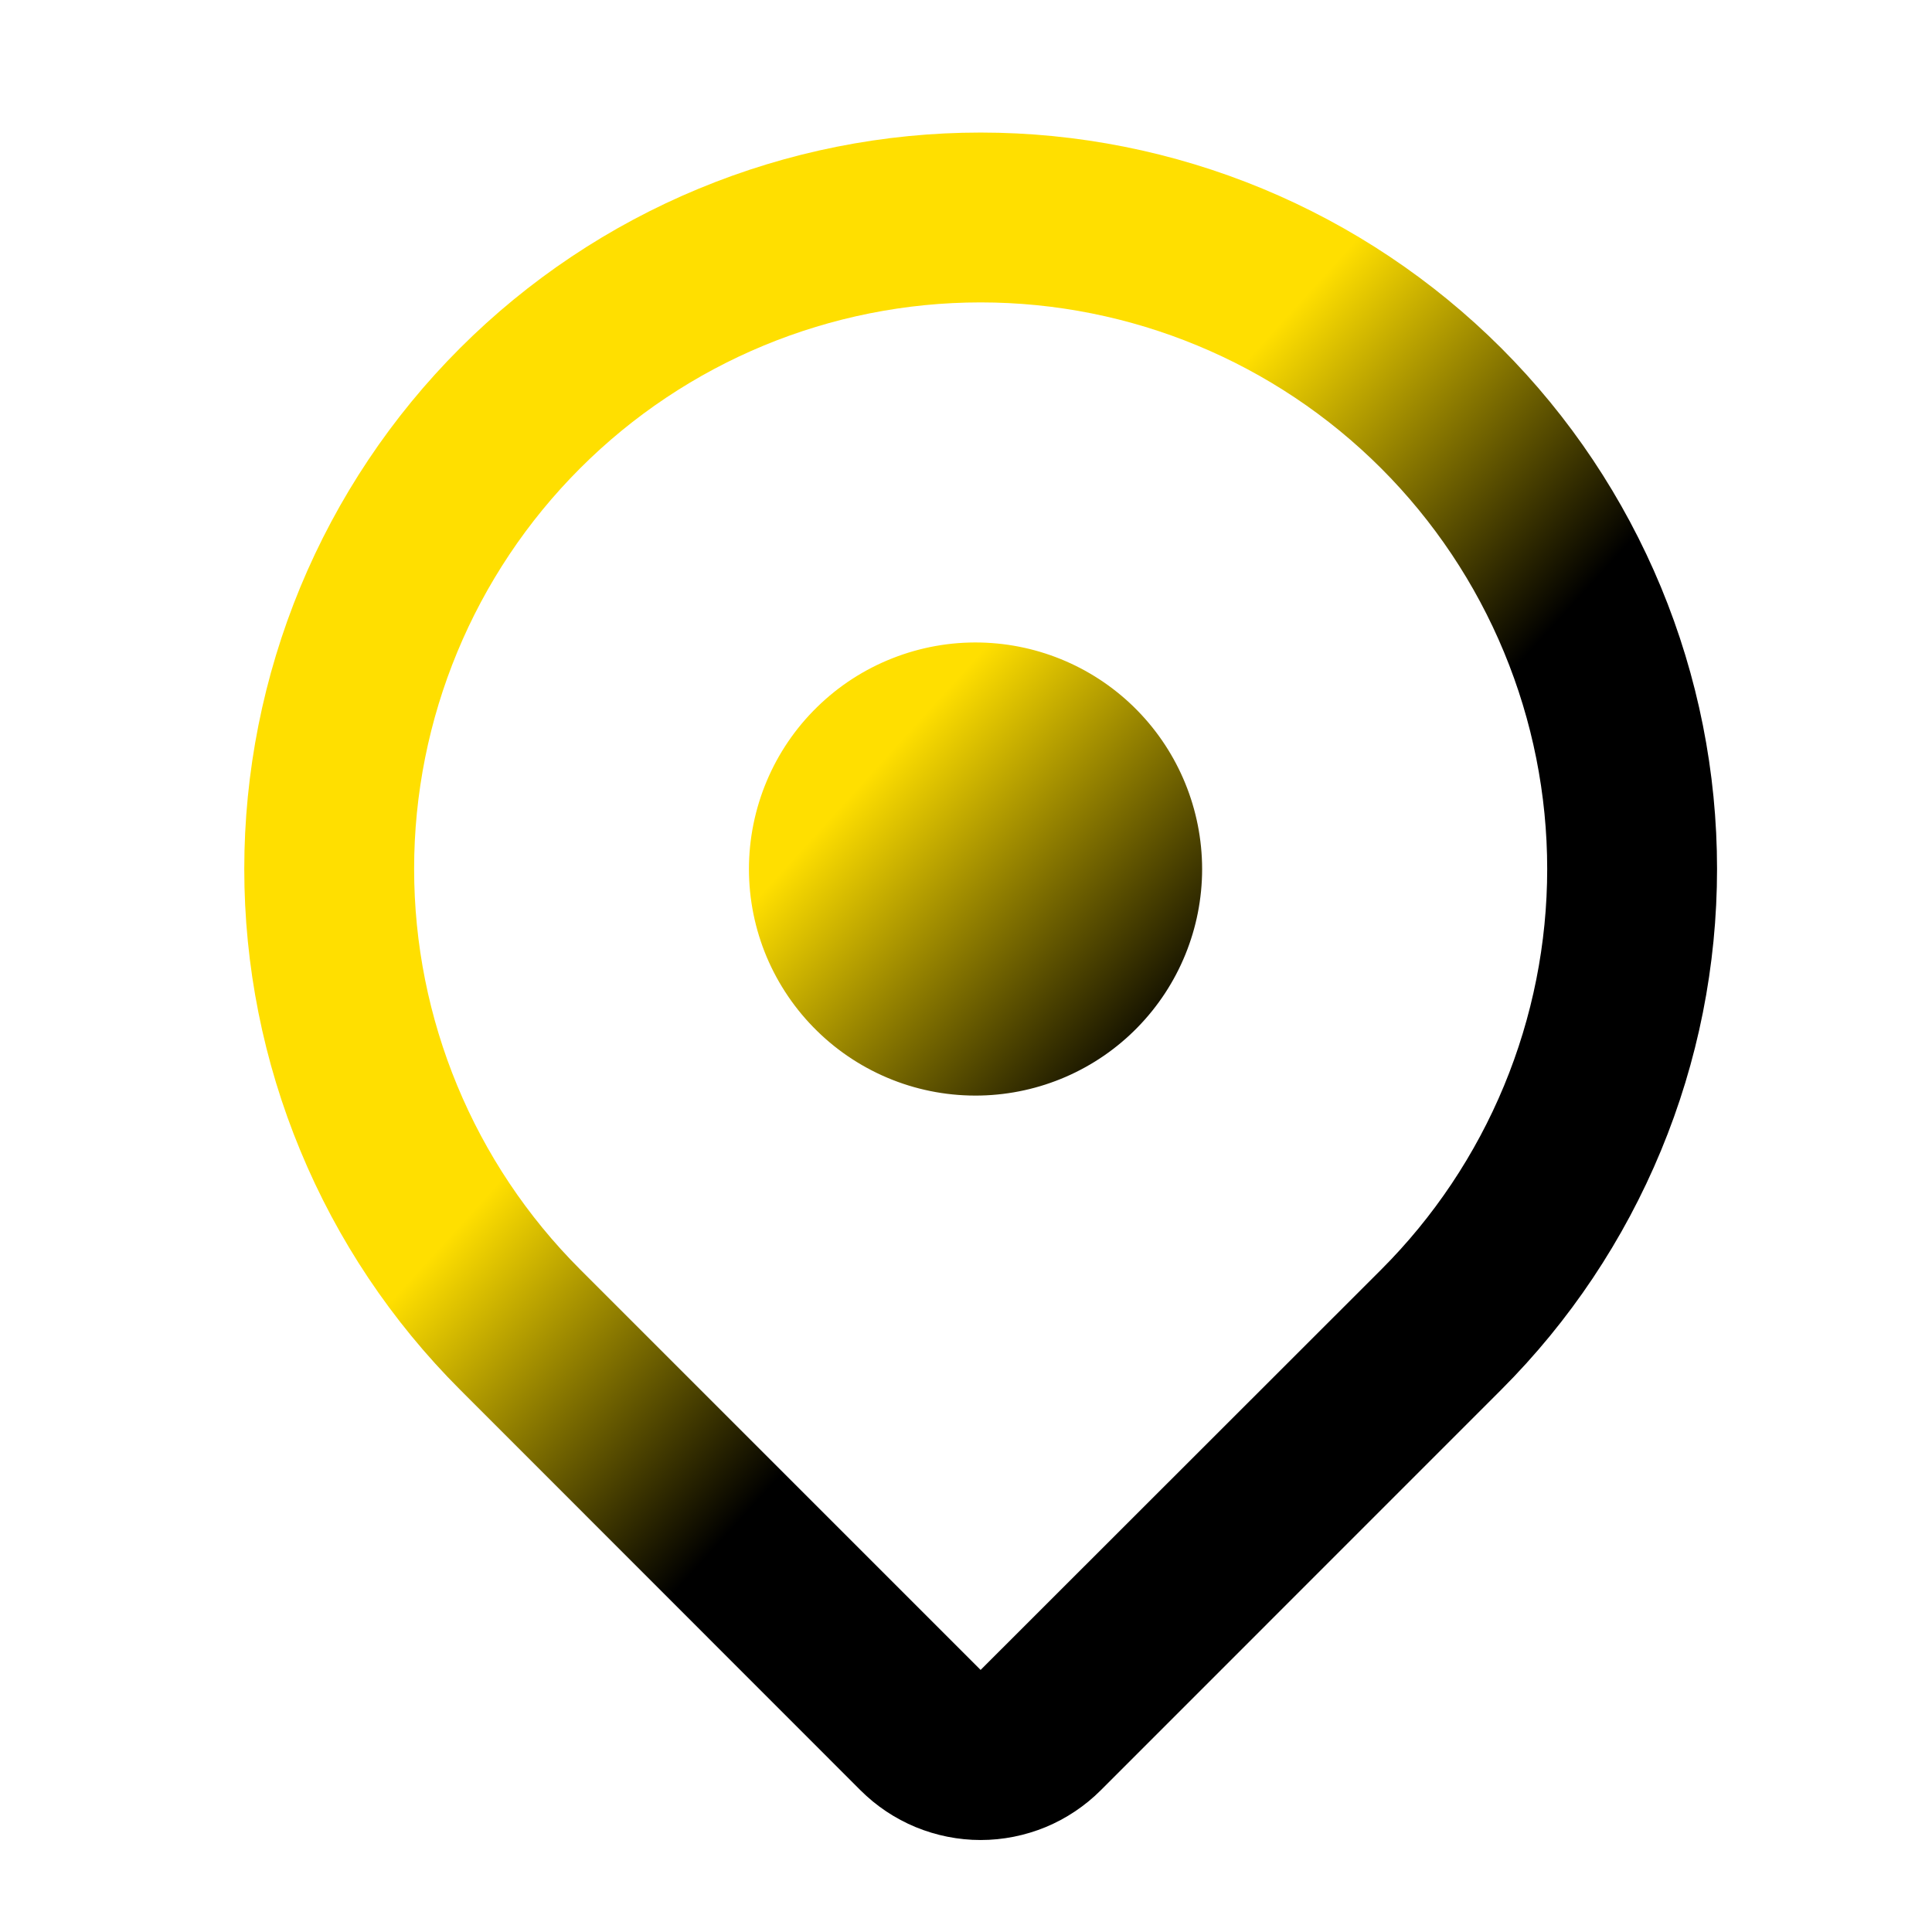 <svg width="23" height="23" viewBox="0 0 23 23" fill="none" xmlns="http://www.w3.org/2000/svg">
<path d="M17.873 16.543L13.105 21.312C12.917 21.5 12.694 21.649 12.449 21.751C12.203 21.852 11.94 21.905 11.674 21.905C11.409 21.905 11.145 21.852 10.9 21.751C10.654 21.649 10.431 21.5 10.243 21.312L5.476 16.543C4.662 15.729 4.016 14.763 3.576 13.699C3.135 12.636 2.908 11.496 2.908 10.345C2.908 9.194 3.135 8.054 3.575 6.99C4.016 5.926 4.661 4.96 5.475 4.146C6.289 3.332 7.256 2.686 8.319 2.246C9.383 1.805 10.523 1.578 11.674 1.578C12.825 1.578 13.965 1.805 15.028 2.245C16.092 2.686 17.058 3.331 17.873 4.145C18.687 4.959 19.332 5.926 19.773 6.989C20.214 8.053 20.441 9.193 20.441 10.344C20.441 11.495 20.214 12.636 19.773 13.699C19.332 14.763 18.687 15.729 17.873 16.543ZM16.443 5.576C15.178 4.311 13.463 3.6 11.674 3.6C9.886 3.6 8.17 4.31 6.906 5.575C5.641 6.84 4.93 8.555 4.93 10.344C4.93 12.132 5.641 13.848 6.906 15.112L11.674 19.88L16.443 15.114C17.069 14.488 17.566 13.744 17.905 12.926C18.244 12.108 18.419 11.231 18.419 10.345C18.419 9.459 18.244 8.582 17.905 7.764C17.566 6.946 17.069 6.202 16.443 5.576ZM11.674 13.042C11.315 13.05 10.958 12.987 10.624 12.855C10.29 12.723 9.985 12.526 9.728 12.274C9.471 12.023 9.267 11.723 9.127 11.392C8.988 11.061 8.916 10.706 8.916 10.346C8.916 9.987 8.988 9.631 9.127 9.3C9.266 8.969 9.47 8.669 9.727 8.418C9.984 8.166 10.288 7.969 10.623 7.837C10.957 7.705 11.314 7.641 11.673 7.649C12.378 7.665 13.048 7.955 13.541 8.459C14.034 8.963 14.31 9.64 14.311 10.345C14.311 11.05 14.035 11.727 13.542 12.231C13.05 12.735 12.379 13.026 11.674 13.042Z" fill="url(#paint0_linear_122_2179)"/>
<defs>
<linearGradient id="paint0_linear_122_2179" x1="2.908" y1="1.578" x2="22.123" y2="19.057" gradientUnits="userSpaceOnUse">
<stop offset="0.41" stop-color="#FFDF00"/>
<stop offset="0.596"/>
</linearGradient>
</defs>
</svg>
